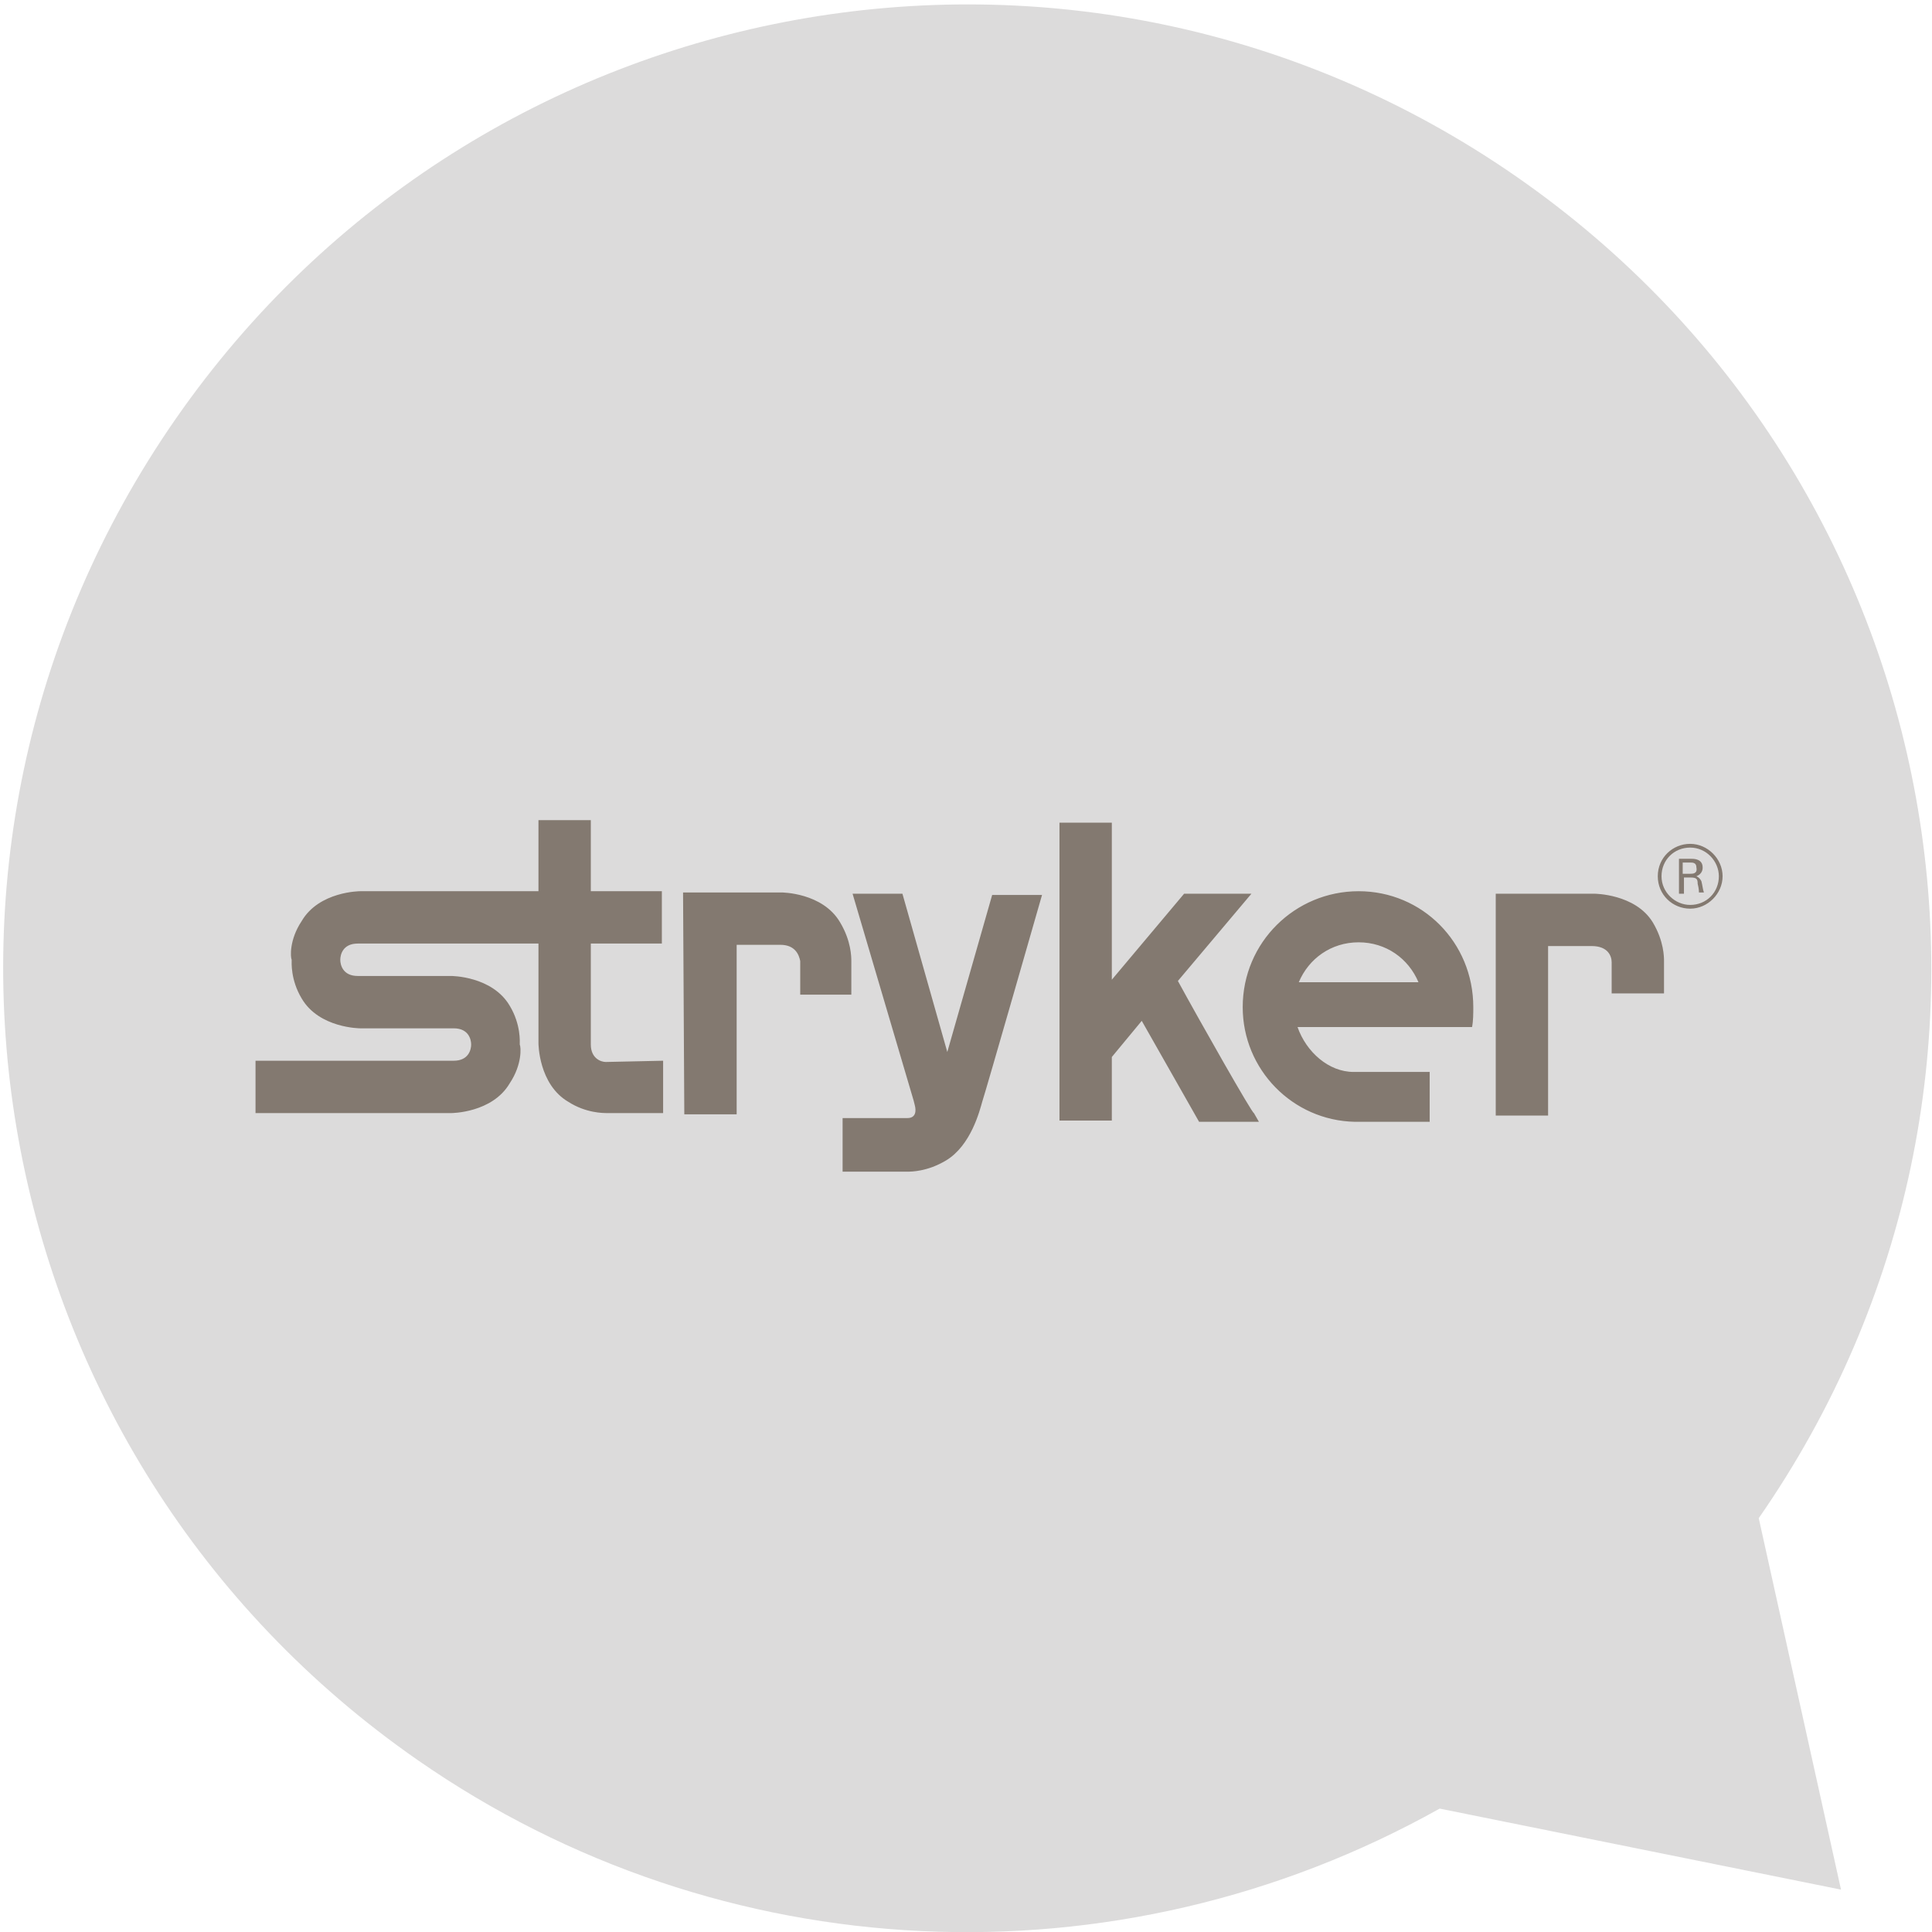 <svg enable-background="new 0 0 155 155" viewBox="0 0 155 155" xmlns="http://www.w3.org/2000/svg"><path d="m141.1 121.8c24.4-35.1 15.7-83.2-19.4-107.6s-83.2-15.7-107.6 19.4-15.7 83.2 19.4 107.6c24.3 16.9 56.1 18.4 82 3.9l32.2 6.5z" fill="#dcdbdb"/><path d="m68.3 79.7v-2.6c0-.3 0-1.6-.9-3.1-1.4-2.4-4.7-2.4-4.7-2.4h-7.8-.1l.1 17.8h4.2v-13.6h3.5c1.2 0 1.5.8 1.6 1.3v.2-.1 2.6h4.1zm59.6-8h-7.9v17.8h4.2v-13.6h3.5c1.3 0 1.6.8 1.6 1.3v-.1.2-.1 2.5h4.2v-2.6c0-.3 0-1.6-.9-3.1-1.4-2.3-4.7-2.3-4.7-2.3zm8.2-1.4c.5-.2.5-.6.5-.7 0-.7-.7-.7-.9-.7h-1v2.8h.4v-1.3h.5c.5 0 .6.1.6.5.1.4.1.6.1.7h.4c-.1-.3-.1-.5-.2-.9-.1-.2-.2-.3-.4-.4zm-.5-.2h-.6v-.9h.6c.2 0 .5 0 .5.4.1.5-.3.5-.5.5zm-87 15.1c-.4 0-1.2-.3-1.2-1.4 0-.7 0-4.6 0-8.1h5.7c0-.8 0-4.2 0-4.2h-5.7c0-1.1 0-1.9 0-1.9v-3.8c-.8 0-4.2 0-4.2 0v5.7h-14.3s-3.3 0-4.7 2.4c-1 1.5-.9 2.9-.8 3.1 0 .2-.1 1.6.8 3.1 1.4 2.4 4.7 2.4 4.7 2.4h7.5c1.2 0 1.4.9 1.4 1.3s-.2 1.3-1.4 1.3-14.3 0-14.3 0h-1.6v4.2h15.7s3.3 0 4.7-2.4c1-1.5.9-2.9.8-3.1 0-.2.1-1.6-.8-3.1-1.4-2.4-4.7-2.4-4.7-2.4h-7.5c-1.2 0-1.4-.9-1.4-1.3s.2-1.3 1.4-1.3h14.3.2v8s0 3.3 2.4 4.7c1.4.9 2.8.9 3.1.9h4.5v-4.2zm27.4-.8-3.6-12.7c-.8 0-4 0-4 0l4.9 16.6.1.4c.1.4.1 1-.6 1h-.5-4.7v4.3h5.2c.3 0 1.6 0 3.1-.9 2-1.2 2.7-4 2.9-4.7.3-.9 4.8-16.6 4.8-16.6s-3.3 0-4 0zm18.5-5.7 5.9-7h-5.4l-5.8 6.9v-12.6s-3.4 0-4.2 0v10 13.9h4.2v-5.1l2.4-2.9 4.6 8.1h4.8l-.4-.7c-.1.1-4.3-7.3-6.1-10.6zm14.5-7.2c-5.1 0-9.3 4.1-9.3 9.3 0 5 4 9.1 9 9.2h6v-4h-5.6-.5c-2 0-3.8-1.6-4.5-3.6h14c.1-.5.1-1.1.1-1.6 0-5.2-4.1-9.3-9.2-9.3zm-4.8 7.3c.8-1.9 2.6-3.2 4.8-3.2s4 1.3 4.8 3.2zm31.4-11.1c-1.4 0-2.6 1.1-2.6 2.6s1.2 2.6 2.6 2.6 2.6-1.2 2.6-2.6-1.2-2.6-2.6-2.6zm0 4.9c-1.2 0-2.3-1-2.3-2.3s1-2.3 2.3-2.3 2.3 1.1 2.3 2.3c0 1.3-1 2.3-2.3 2.3z" fill="#837970"/></svg>